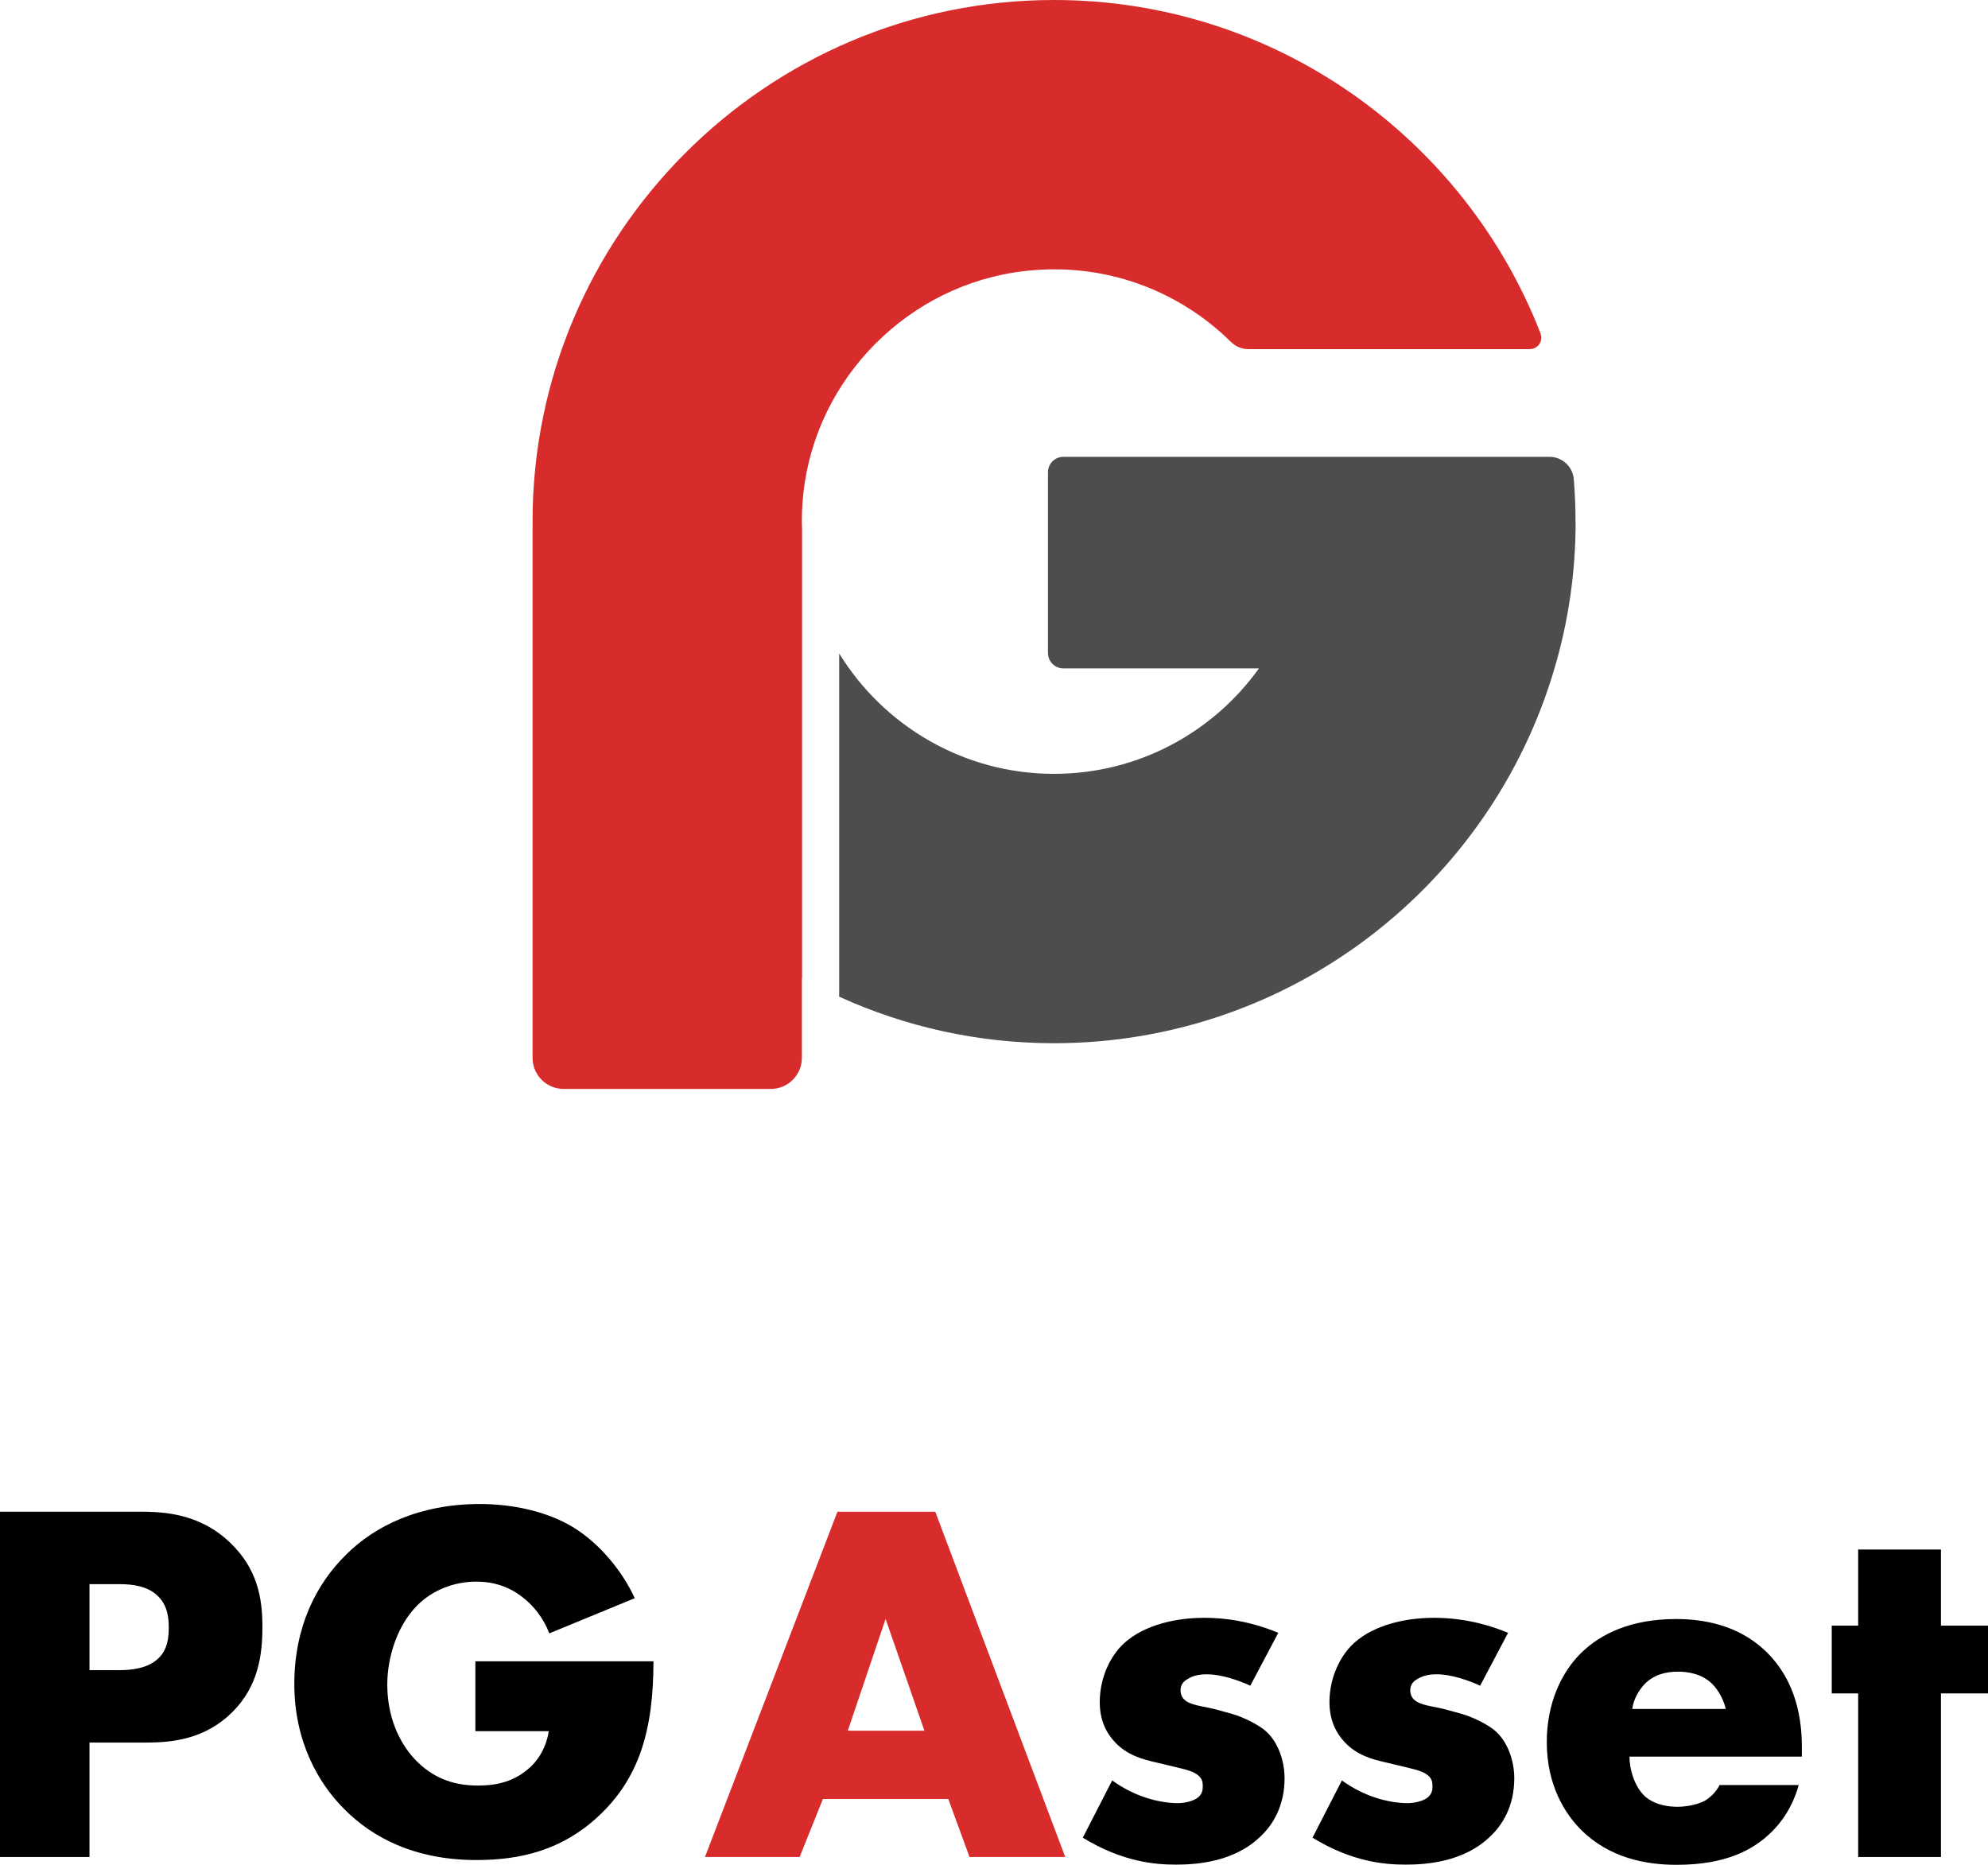 <?xml version="1.0" encoding="UTF-8"?><svg id="_レイヤー_2" xmlns="http://www.w3.org/2000/svg" viewBox="0 0 195.68 183.52"><defs><style>.cls-1{fill:#4d4d4d;}.cls-1,.cls-2,.cls-3{stroke-width:0px;}.cls-2{fill:#000;}.cls-3{fill:#d82c2c;}</style></defs><g id="_レイヤー_2-2"><g id="symbol"><path class="cls-3" d="M150.57,34.36h-27.7c-.65,0-1.27-.27-1.73-.73-5.12-5.04-12.4-7.87-20.31-6.95-11.36,1.31-20.49,10.47-21.75,21.83-.14,1.25-.18,2.48-.13,3.69,0,.07,0,.12,0,.19v43.88h0s-.01,0-.02-.01v7.85c0,1.69-1.37,3.06-3.06,3.06h-20.39c-1.69,0-3.06-1.37-3.06-3.06v-52.42h.01c-.01-.12-.01-.23-.01-.35C52.41,23.03,75.44,0,103.75,0c21.78,0,40.45,13.64,47.89,32.83.28.74-.27,1.53-1.07,1.53Z"/><path class="cls-1" d="M155.09,51.34c0,5.01-.72,9.86-2.08,14.44-6.25,21.29-25.97,36.89-49.26,36.89-7.54,0-14.7-1.64-21.15-4.58v-33.78c4.37,7.1,12.22,11.85,21.15,11.85,8.3,0,15.68-4.1,20.17-10.38h-19.25c-.84,0-1.52-.68-1.52-1.52v-17.78c0-.84.68-1.52,1.52-1.52h47.85c1.25,0,2.29.96,2.39,2.21.11,1.37.17,2.76.17,4.17Z"/></g><path class="cls-2" d="M8.81,171.5v11.26H0v-33.98h14.06c2.95,0,6.01.56,8.61,3.06,2.65,2.55,3.16,5.4,3.16,8.25,0,2.7-.36,5.86-3.01,8.46-2.65,2.6-5.81,2.95-8.46,2.95h-5.55ZM8.81,164.37h2.96c.92,0,2.65-.1,3.72-1.07,1.07-.92,1.12-2.29,1.12-3.11,0-.92-.1-2.14-1.02-3.06-1.02-1.07-2.65-1.22-3.77-1.22h-3.01v8.46Z"/><path class="cls-2" d="M46.8,163.5h17.52c0,6.73-1.38,11.51-5.45,15.28-3.57,3.31-7.64,4.28-11.97,4.28-6.11,0-10.29-2.24-13.04-5.04-2.55-2.55-4.89-6.67-4.89-12.28s2.14-9.83,5.09-12.73c2.8-2.8,7.18-4.99,13.19-4.99,3.16,0,6.57.71,9.17,2.29,2.65,1.63,4.84,4.33,6.06,6.98l-8.41,3.46c-.61-1.58-1.58-2.7-2.45-3.41-1.48-1.22-3.06-1.68-4.74-1.68-2.09,0-4.23.76-5.81,2.34-1.99,1.99-2.95,5.14-2.95,7.79,0,3.11,1.12,5.65,2.7,7.34,1.63,1.73,3.62,2.6,6.22,2.6,1.53,0,3.31-.25,4.89-1.58.82-.66,1.78-1.88,2.09-3.77h-7.23v-6.88Z"/><path class="cls-3" d="M93.33,177.05h-12.33l-2.29,5.71h-9.32l13.04-33.98h9.63l12.79,33.98h-9.42l-2.09-5.71ZM90.99,170.33l-3.82-11-3.72,11h7.54Z"/><path class="cls-2" d="M109.47,175.22c.97.71,2.14,1.32,3.26,1.68,1.02.36,2.29.56,3.16.56.61,0,1.58-.15,2.09-.61.36-.36.41-.66.41-1.07,0-.36-.05-.71-.41-1.02-.51-.46-1.32-.61-2.14-.82l-2.14-.51c-1.12-.26-2.75-.66-3.97-1.99-.87-.92-1.48-2.19-1.48-3.92,0-2.19.86-4.23,2.14-5.55,1.73-1.78,4.79-2.75,8.15-2.75s5.96.92,7.28,1.48l-2.75,5.2c-1.12-.51-2.8-1.12-4.28-1.12-.81,0-1.38.15-1.88.46-.46.25-.71.61-.71,1.12,0,.71.46,1.07.97,1.27.77.31,1.43.31,2.7.66l1.48.41c1.07.31,2.7,1.12,3.36,1.78,1.12,1.07,1.73,2.85,1.73,4.53,0,2.75-1.17,4.58-2.29,5.65-2.65,2.65-6.52,2.85-8.4,2.85-2.04,0-5.25-.25-9.17-2.65l2.9-5.65Z"/><path class="cls-2" d="M132.08,175.22c.97.71,2.14,1.32,3.26,1.68,1.02.36,2.29.56,3.16.56.61,0,1.58-.15,2.09-.61.36-.36.41-.66.41-1.07,0-.36-.05-.71-.41-1.02-.51-.46-1.32-.61-2.14-.82l-2.14-.51c-1.12-.26-2.75-.66-3.97-1.99-.86-.92-1.48-2.19-1.48-3.92,0-2.19.87-4.23,2.14-5.55,1.73-1.78,4.79-2.75,8.15-2.75s5.96.92,7.29,1.48l-2.75,5.2c-1.12-.51-2.8-1.12-4.28-1.12-.82,0-1.38.15-1.89.46-.46.25-.71.61-.71,1.12,0,.71.46,1.07.97,1.27.76.31,1.42.31,2.7.66l1.48.41c1.07.31,2.7,1.12,3.36,1.78,1.12,1.07,1.73,2.85,1.73,4.53,0,2.75-1.17,4.58-2.29,5.65-2.65,2.65-6.52,2.85-8.4,2.85-2.04,0-5.25-.25-9.17-2.65l2.9-5.65Z"/><path class="cls-2" d="M177.35,172.88h-16.96c0,1.22.46,2.85,1.43,3.82.51.51,1.53,1.12,3.36,1.12.2,0,1.63-.05,2.65-.61.51-.31,1.07-.82,1.43-1.53h7.79c-.36,1.27-1.07,3.06-2.75,4.69s-4.33,3.16-9.27,3.16c-3.01,0-6.62-.66-9.42-3.46-1.48-1.48-3.36-4.28-3.36-8.61,0-3.82,1.43-6.88,3.41-8.81,1.88-1.83,4.84-3.31,9.32-3.31,2.65,0,6.06.56,8.76,3.11,3.21,3.06,3.62,7.03,3.62,9.58v.87ZM169.87,168.19c-.2-.87-.71-1.83-1.32-2.45-1.07-1.07-2.55-1.22-3.36-1.22-1.38,0-2.45.36-3.31,1.22-.56.61-1.07,1.43-1.22,2.45h9.22Z"/><path class="cls-2" d="M191.05,166.66v16.1h-8.15v-16.1h-2.6v-6.67h2.6v-7.49h8.15v7.49h4.64v6.67h-4.64Z"/></g></svg>